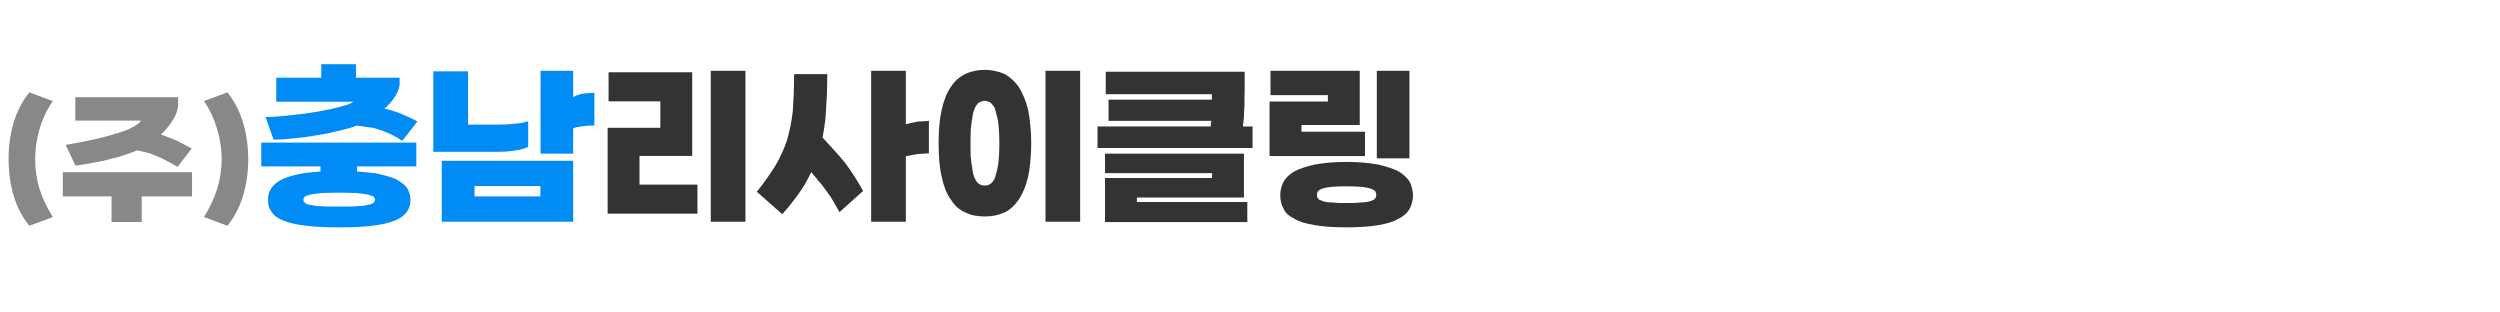<svg width="320" height="40" viewBox="0 0 320 40" fill="none" xmlns="http://www.w3.org/2000/svg">
<path d="M1.1 20.36C1.1 18.72 1.313 17.167 1.74 15.7C2.18 14.233 2.853 12.94 3.76 11.82L6.76 12.94C6.013 14.02 5.447 15.213 5.06 16.52C4.687 17.813 4.5 19.093 4.5 20.36C4.5 21.64 4.673 22.873 5.02 24.06C5.38 25.247 5.96 26.487 6.76 27.78L3.76 28.9C2.853 27.793 2.18 26.507 1.74 25.04C1.313 23.573 1.1 22.013 1.1 20.36ZM22.8 12.44V13.5C22.773 13.767 22.72 14.027 22.64 14.28C22.56 14.533 22.453 14.787 22.32 15.04C22.16 15.32 21.987 15.593 21.8 15.86C21.613 16.113 21.413 16.36 21.2 16.6C21.093 16.72 20.987 16.833 20.88 16.94C20.787 17.033 20.693 17.127 20.6 17.22C20.6 17.22 20.6 17.227 20.6 17.24C20.613 17.24 20.627 17.24 20.64 17.24C20.653 17.24 20.667 17.24 20.68 17.24C20.973 17.347 21.273 17.46 21.58 17.58C21.9 17.7 22.22 17.827 22.54 17.96C22.847 18.12 23.167 18.287 23.5 18.46C23.833 18.633 24.18 18.82 24.54 19.02L22.72 21.36C22.107 20.987 21.5 20.653 20.9 20.36C20.3 20.067 19.713 19.82 19.14 19.62C18.873 19.54 18.607 19.473 18.34 19.42C18.087 19.353 17.82 19.293 17.54 19.24C17.34 19.32 17.133 19.407 16.92 19.5C16.707 19.58 16.493 19.653 16.28 19.72C15.96 19.84 15.627 19.953 15.28 20.06C14.947 20.153 14.6 20.24 14.24 20.32C13.88 20.427 13.507 20.52 13.12 20.6C12.747 20.68 12.373 20.753 12 20.82C11.6 20.9 11.2 20.973 10.8 21.04C10.413 21.107 10.033 21.16 9.66 21.2L8.4 18.54C9.72 18.327 10.913 18.1 11.98 17.86C13.06 17.62 14.02 17.367 14.86 17.1C15.687 16.86 16.367 16.6 16.9 16.32C17.447 16.04 17.84 15.747 18.08 15.44H9.64V12.44H22.8ZM14.28 28.42V25.14H8.04V22.04H24.58V25.14H18.14V28.42H14.28ZM31.773 20.36C31.773 22.013 31.553 23.573 31.113 25.04C30.673 26.507 30.006 27.793 29.113 28.9L26.113 27.78C26.9 26.487 27.473 25.247 27.833 24.06C28.193 22.873 28.373 21.64 28.373 20.36C28.373 19.093 28.18 17.813 27.793 16.52C27.406 15.213 26.846 14.02 26.113 12.94L29.113 11.82C30.006 12.94 30.673 14.233 31.113 15.7C31.553 17.167 31.773 18.72 31.773 20.36Z" fill="#888888"/>
<path d="M51.153 9.948V10.86C51.105 11.148 51.025 11.428 50.913 11.7C50.801 11.972 50.657 12.236 50.481 12.492C50.289 12.764 50.089 13.02 49.881 13.26C49.673 13.484 49.449 13.7 49.209 13.908H49.257C49.897 14.052 50.561 14.26 51.249 14.532C51.953 14.804 52.681 15.14 53.433 15.54L51.489 18.036C50.865 17.604 50.225 17.252 49.569 16.98C48.913 16.692 48.249 16.476 47.577 16.332C47.257 16.284 46.937 16.244 46.617 16.212C46.313 16.164 46.001 16.116 45.681 16.068L45.465 16.14C45.193 16.252 44.881 16.356 44.529 16.452C44.193 16.548 43.809 16.644 43.377 16.74C42.945 16.852 42.497 16.956 42.033 17.052C41.585 17.148 41.121 17.228 40.641 17.292C40.145 17.388 39.649 17.468 39.153 17.532C38.657 17.596 38.169 17.652 37.689 17.7C37.177 17.764 36.697 17.812 36.249 17.844C35.817 17.86 35.409 17.868 35.025 17.868L33.993 14.988C34.585 14.972 35.177 14.94 35.769 14.892C36.377 14.844 36.985 14.78 37.593 14.7C38.169 14.652 38.729 14.588 39.273 14.508C39.833 14.428 40.369 14.34 40.881 14.244C41.361 14.164 41.825 14.076 42.273 13.98C42.721 13.884 43.137 13.78 43.521 13.668C43.905 13.572 44.241 13.476 44.529 13.38C44.817 13.268 45.057 13.148 45.249 13.02H35.361V9.948H41.121V8.22H45.561V9.948H51.153ZM33.441 21.3V18.252H53.289V21.3H45.705V21.948C46.089 21.98 46.449 22.012 46.785 22.044C47.121 22.076 47.449 22.108 47.769 22.14C48.345 22.236 48.865 22.348 49.329 22.476C49.793 22.604 50.209 22.74 50.577 22.884C50.913 23.06 51.209 23.244 51.465 23.436C51.721 23.628 51.929 23.828 52.089 24.036C52.233 24.276 52.345 24.524 52.425 24.78C52.505 25.036 52.545 25.292 52.545 25.548C52.545 25.868 52.505 26.156 52.425 26.412C52.345 26.668 52.233 26.9 52.089 27.108C51.913 27.348 51.697 27.564 51.441 27.756C51.185 27.932 50.881 28.092 50.529 28.236C50.161 28.38 49.745 28.508 49.281 28.62C48.817 28.732 48.297 28.82 47.721 28.884C47.129 28.964 46.473 29.02 45.753 29.052C45.033 29.084 44.257 29.1 43.425 29.1C42.561 29.1 41.769 29.084 41.049 29.052C40.345 29.02 39.705 28.964 39.129 28.884C38.537 28.82 38.001 28.732 37.521 28.62C37.057 28.508 36.649 28.38 36.297 28.236C35.929 28.092 35.617 27.932 35.361 27.756C35.105 27.564 34.905 27.348 34.761 27.108C34.601 26.9 34.481 26.668 34.401 26.412C34.337 26.156 34.305 25.868 34.305 25.548C34.305 25.292 34.337 25.036 34.401 24.78C34.481 24.524 34.601 24.276 34.761 24.036C34.905 23.828 35.097 23.628 35.337 23.436C35.577 23.244 35.881 23.06 36.249 22.884C36.585 22.74 36.985 22.604 37.449 22.476C37.929 22.348 38.465 22.236 39.057 22.14C39.345 22.108 39.649 22.076 39.969 22.044C40.305 22.012 40.657 21.98 41.025 21.948V21.3H33.441ZM43.425 26.436C43.873 26.436 44.281 26.436 44.649 26.436C45.033 26.436 45.377 26.42 45.681 26.388C45.969 26.388 46.225 26.372 46.449 26.34C46.689 26.308 46.897 26.268 47.073 26.22C47.233 26.204 47.377 26.172 47.505 26.124C47.633 26.076 47.737 26.02 47.817 25.956C47.865 25.908 47.905 25.852 47.937 25.788C47.985 25.724 48.009 25.644 48.009 25.548C48.009 25.484 47.985 25.42 47.937 25.356C47.905 25.292 47.865 25.228 47.817 25.164C47.737 25.116 47.633 25.076 47.505 25.044C47.393 24.996 47.257 24.948 47.097 24.9C46.905 24.868 46.689 24.836 46.449 24.804C46.225 24.772 45.969 24.74 45.681 24.708C45.377 24.708 45.033 24.7 44.649 24.684C44.281 24.668 43.873 24.66 43.425 24.66C42.945 24.66 42.513 24.668 42.129 24.684C41.761 24.7 41.433 24.708 41.145 24.708C40.841 24.74 40.569 24.772 40.329 24.804C40.089 24.836 39.889 24.868 39.729 24.9C39.553 24.948 39.401 24.996 39.273 25.044C39.161 25.076 39.081 25.116 39.033 25.164C38.953 25.228 38.897 25.292 38.865 25.356C38.849 25.42 38.841 25.484 38.841 25.548C38.841 25.644 38.849 25.724 38.865 25.788C38.897 25.852 38.953 25.908 39.033 25.956C39.081 26.02 39.161 26.076 39.273 26.124C39.401 26.172 39.561 26.204 39.753 26.22C39.913 26.268 40.105 26.308 40.329 26.34C40.569 26.372 40.841 26.388 41.145 26.388C41.433 26.42 41.761 26.436 42.129 26.436C42.513 26.436 42.945 26.436 43.425 26.436ZM59.904 9.132V15.948H63.889C64.225 15.948 64.552 15.94 64.873 15.924C65.209 15.908 65.544 15.876 65.88 15.828C66.201 15.812 66.504 15.78 66.793 15.732C67.081 15.668 67.353 15.596 67.609 15.516V18.804C67.337 18.932 67.049 19.036 66.745 19.116C66.457 19.18 66.153 19.236 65.832 19.284C65.496 19.332 65.153 19.372 64.8 19.404C64.465 19.42 64.121 19.428 63.769 19.428H55.465V9.132H59.904ZM76.081 11.892V16.044C76.032 16.044 75.977 16.052 75.912 16.068C75.865 16.068 75.808 16.068 75.745 16.068C75.68 16.068 75.617 16.068 75.552 16.068C75.504 16.068 75.448 16.068 75.385 16.068C75.24 16.084 75.097 16.1 74.953 16.116C74.808 16.132 74.672 16.148 74.544 16.164C74.465 16.18 74.385 16.196 74.305 16.212C74.24 16.212 74.177 16.22 74.112 16.236C74.049 16.252 73.984 16.268 73.921 16.284C73.856 16.284 73.8 16.284 73.752 16.284C73.656 16.316 73.576 16.348 73.513 16.38C73.465 16.396 73.416 16.412 73.368 16.428V19.668H69.192V9.06H73.368V12.444C73.496 12.364 73.641 12.292 73.8 12.228C73.96 12.164 74.144 12.1 74.353 12.036C74.561 11.988 74.808 11.956 75.097 11.94C75.385 11.908 75.713 11.892 76.081 11.892ZM73.368 28.38H56.544V20.58H73.368V28.38ZM69.168 25.14V23.82H60.745V25.14H69.168Z" fill="#008BF5"/>
<path d="M77.777 16.356H84.521V12.972H77.897V9.252H88.601V19.956H81.857V23.628H89.273V27.348H77.777V16.356ZM90.977 28.38V9.06H95.417V28.38H90.977ZM96.868 24.54C97.348 23.964 97.78 23.396 98.164 22.836C98.564 22.276 98.924 21.732 99.244 21.204C99.548 20.708 99.82 20.188 100.06 19.644C100.316 19.1 100.54 18.54 100.732 17.964C100.892 17.42 101.036 16.836 101.164 16.212C101.292 15.588 101.396 14.932 101.476 14.244C101.524 13.572 101.564 12.844 101.596 12.06C101.628 11.26 101.644 10.404 101.644 9.492H105.892C105.892 10.596 105.868 11.628 105.82 12.588C105.772 13.548 105.716 14.436 105.652 15.252C105.604 15.668 105.548 16.076 105.484 16.476C105.42 16.86 105.356 17.236 105.292 17.604C105.82 18.164 106.324 18.716 106.804 19.26C107.284 19.788 107.74 20.316 108.172 20.844C108.604 21.42 109.012 22.012 109.396 22.62C109.78 23.212 110.14 23.82 110.476 24.444L107.452 27.156C107.26 26.82 107.076 26.492 106.9 26.172C106.724 25.852 106.54 25.54 106.348 25.236C106.156 24.948 105.956 24.668 105.748 24.396C105.54 24.124 105.332 23.844 105.124 23.556C105.012 23.444 104.9 23.324 104.788 23.196C104.692 23.068 104.588 22.932 104.476 22.788C104.364 22.66 104.252 22.532 104.14 22.404C104.044 22.276 103.948 22.148 103.852 22.02C103.708 22.308 103.564 22.588 103.42 22.86C103.276 23.132 103.132 23.396 102.988 23.652C102.604 24.276 102.172 24.9 101.692 25.524C101.228 26.148 100.708 26.78 100.132 27.42L96.868 24.54ZM118.9 15.468V19.62C118.804 19.62 118.7 19.628 118.588 19.644C118.476 19.644 118.356 19.652 118.228 19.668C118.1 19.668 117.972 19.676 117.844 19.692C117.716 19.708 117.58 19.716 117.436 19.716C117.164 19.764 116.9 19.812 116.644 19.86C116.404 19.908 116.172 19.956 115.948 20.004V28.38H111.508V9.06H115.948V15.9C116.172 15.836 116.404 15.78 116.644 15.732C116.9 15.668 117.172 15.612 117.46 15.564C117.604 15.564 117.74 15.556 117.868 15.54C118.012 15.524 118.14 15.516 118.252 15.516C118.38 15.5 118.492 15.492 118.588 15.492C118.7 15.476 118.804 15.468 118.9 15.468ZM126.069 12.9C125.941 12.9 125.813 12.924 125.685 12.972C125.573 13.004 125.469 13.044 125.373 13.092C125.245 13.172 125.133 13.276 125.037 13.404C124.941 13.516 124.853 13.668 124.773 13.86C124.677 14.052 124.597 14.292 124.533 14.58C124.485 14.852 124.437 15.156 124.389 15.492C124.325 15.86 124.277 16.284 124.245 16.764C124.229 17.228 124.221 17.748 124.221 18.324C124.221 18.932 124.229 19.476 124.245 19.956C124.277 20.42 124.325 20.82 124.389 21.156C124.437 21.524 124.485 21.844 124.533 22.116C124.597 22.388 124.677 22.62 124.773 22.812C124.853 23.004 124.941 23.164 125.037 23.292C125.133 23.42 125.245 23.508 125.373 23.556C125.469 23.636 125.573 23.692 125.685 23.724C125.813 23.74 125.941 23.748 126.069 23.748C126.165 23.748 126.269 23.74 126.381 23.724C126.493 23.692 126.613 23.636 126.741 23.556C126.837 23.508 126.933 23.42 127.029 23.292C127.141 23.164 127.245 23.004 127.341 22.812C127.405 22.62 127.469 22.388 127.533 22.116C127.613 21.844 127.685 21.524 127.749 21.156C127.797 20.82 127.837 20.42 127.869 19.956C127.901 19.476 127.917 18.932 127.917 18.324C127.917 17.748 127.901 17.228 127.869 16.764C127.837 16.284 127.797 15.86 127.749 15.492C127.685 15.156 127.613 14.852 127.533 14.58C127.469 14.292 127.405 14.052 127.341 13.86C127.245 13.668 127.141 13.516 127.029 13.404C126.933 13.276 126.837 13.172 126.741 13.092C126.613 13.044 126.493 13.004 126.381 12.972C126.269 12.924 126.165 12.9 126.069 12.9ZM126.069 8.94C126.517 8.94 126.941 8.988 127.341 9.084C127.757 9.164 128.157 9.284 128.541 9.444C128.893 9.636 129.221 9.868 129.525 10.14C129.829 10.412 130.117 10.732 130.389 11.1C130.629 11.484 130.853 11.924 131.061 12.42C131.269 12.9 131.445 13.428 131.589 14.004C131.717 14.612 131.813 15.276 131.877 15.996C131.957 16.716 131.997 17.492 131.997 18.324C131.997 19.188 131.957 19.988 131.877 20.724C131.813 21.444 131.717 22.092 131.589 22.668C131.445 23.276 131.269 23.82 131.061 24.3C130.853 24.78 130.629 25.204 130.389 25.572C130.117 25.956 129.829 26.284 129.525 26.556C129.221 26.828 128.893 27.044 128.541 27.204C128.157 27.38 127.757 27.508 127.341 27.588C126.941 27.668 126.517 27.708 126.069 27.708C125.589 27.708 125.141 27.668 124.725 27.588C124.325 27.508 123.949 27.38 123.597 27.204C123.213 27.044 122.861 26.828 122.541 26.556C122.237 26.284 121.965 25.956 121.725 25.572C121.453 25.204 121.221 24.78 121.029 24.3C120.837 23.82 120.677 23.276 120.549 22.668C120.405 22.092 120.301 21.444 120.237 20.724C120.173 19.988 120.141 19.188 120.141 18.324C120.141 17.492 120.173 16.716 120.237 15.996C120.301 15.276 120.405 14.612 120.549 14.004C120.677 13.428 120.837 12.9 121.029 12.42C121.221 11.924 121.453 11.484 121.725 11.1C121.965 10.732 122.237 10.412 122.541 10.14C122.861 9.868 123.213 9.636 123.597 9.444C123.949 9.284 124.325 9.164 124.725 9.084C125.141 8.988 125.589 8.94 126.069 8.94ZM133.821 28.38V9.06H138.261V28.38H133.821ZM159.32 9.18V11.388C159.304 11.756 159.296 12.108 159.296 12.444C159.296 12.764 159.296 13.068 159.296 13.356C159.28 13.676 159.264 13.98 159.248 14.268C159.232 14.54 159.224 14.796 159.224 15.036C159.208 15.164 159.192 15.276 159.176 15.372C159.16 15.468 159.152 15.564 159.152 15.66C159.136 15.756 159.12 15.852 159.104 15.948C159.104 16.028 159.104 16.108 159.104 16.188H160.328V18.948H140.48V16.188H154.976C154.976 16.156 154.976 16.116 154.976 16.068C154.976 16.02 154.984 15.964 155 15.9C155 15.852 155 15.796 155 15.732C155.016 15.668 155.032 15.596 155.048 15.516V15.468H141.896V12.756H155.12V12.06H141.536V9.18H159.32ZM141.44 22.788H155.144V22.164H141.44V19.668H159.224V25.284H145.52V25.86H159.656V28.428H141.44V22.788ZM162.504 12.996H169.968V12.18H162.624V9.06H174.048V15.996H166.584V16.86H174.72V19.98H162.504V12.996ZM176.232 20.268V9.06H180.408V20.268H176.232ZM172.368 25.98C172.752 25.98 173.096 25.98 173.4 25.98C173.72 25.964 174.008 25.94 174.264 25.908C174.504 25.908 174.72 25.892 174.912 25.86C175.104 25.828 175.272 25.788 175.416 25.74C175.56 25.692 175.68 25.644 175.776 25.596C175.872 25.548 175.952 25.484 176.016 25.404C176.064 25.356 176.096 25.292 176.112 25.212C176.144 25.116 176.16 25.02 176.16 24.924C176.16 24.844 176.144 24.764 176.112 24.684C176.096 24.604 176.064 24.524 176.016 24.444C175.952 24.396 175.872 24.348 175.776 24.3C175.68 24.236 175.56 24.18 175.416 24.132C175.272 24.084 175.104 24.044 174.912 24.012C174.72 23.98 174.504 23.948 174.264 23.916C174.008 23.9 173.72 23.884 173.4 23.868C173.096 23.852 172.752 23.844 172.368 23.844C171.968 23.844 171.608 23.852 171.288 23.868C170.968 23.884 170.688 23.9 170.448 23.916C170.192 23.948 169.968 23.98 169.776 24.012C169.584 24.044 169.424 24.084 169.296 24.132C169.152 24.18 169.032 24.236 168.936 24.3C168.84 24.348 168.768 24.396 168.72 24.444C168.672 24.524 168.632 24.604 168.6 24.684C168.584 24.764 168.576 24.844 168.576 24.924C168.576 25.02 168.584 25.116 168.6 25.212C168.632 25.292 168.672 25.356 168.72 25.404C168.768 25.484 168.84 25.548 168.936 25.596C169.032 25.644 169.152 25.692 169.296 25.74C169.424 25.788 169.584 25.828 169.776 25.86C169.968 25.892 170.192 25.908 170.448 25.908C170.688 25.94 170.968 25.964 171.288 25.98C171.608 25.98 171.968 25.98 172.368 25.98ZM172.368 29.1C171.536 29.1 170.776 29.076 170.088 29.028C169.4 28.98 168.792 28.908 168.264 28.812C167.704 28.716 167.2 28.604 166.752 28.476C166.32 28.332 165.952 28.164 165.648 27.972C165.312 27.812 165.024 27.628 164.784 27.42C164.56 27.196 164.392 26.948 164.28 26.676C164.136 26.436 164.032 26.172 163.968 25.884C163.904 25.596 163.872 25.292 163.872 24.972C163.872 24.684 163.904 24.404 163.968 24.132C164.032 23.844 164.136 23.564 164.28 23.292C164.408 23.052 164.584 22.82 164.808 22.596C165.048 22.356 165.336 22.14 165.672 21.948C165.992 21.772 166.368 21.612 166.8 21.468C167.232 21.324 167.728 21.188 168.288 21.06C168.816 20.964 169.424 20.884 170.112 20.82C170.8 20.756 171.552 20.724 172.368 20.724C173.168 20.724 173.904 20.756 174.576 20.82C175.248 20.884 175.864 20.964 176.424 21.06C176.952 21.188 177.432 21.324 177.864 21.468C178.312 21.612 178.704 21.772 179.04 21.948C179.36 22.14 179.64 22.356 179.88 22.596C180.12 22.82 180.312 23.052 180.456 23.292C180.584 23.564 180.68 23.844 180.744 24.132C180.824 24.404 180.864 24.684 180.864 24.972C180.864 25.292 180.824 25.596 180.744 25.884C180.68 26.172 180.584 26.436 180.456 26.676C180.312 26.948 180.12 27.196 179.88 27.42C179.656 27.628 179.384 27.812 179.064 27.972C178.728 28.164 178.344 28.332 177.912 28.476C177.48 28.604 177 28.716 176.472 28.812C175.912 28.908 175.288 28.98 174.6 29.028C173.928 29.076 173.184 29.1 172.368 29.1Z" fill="#333333"/>
</svg>
